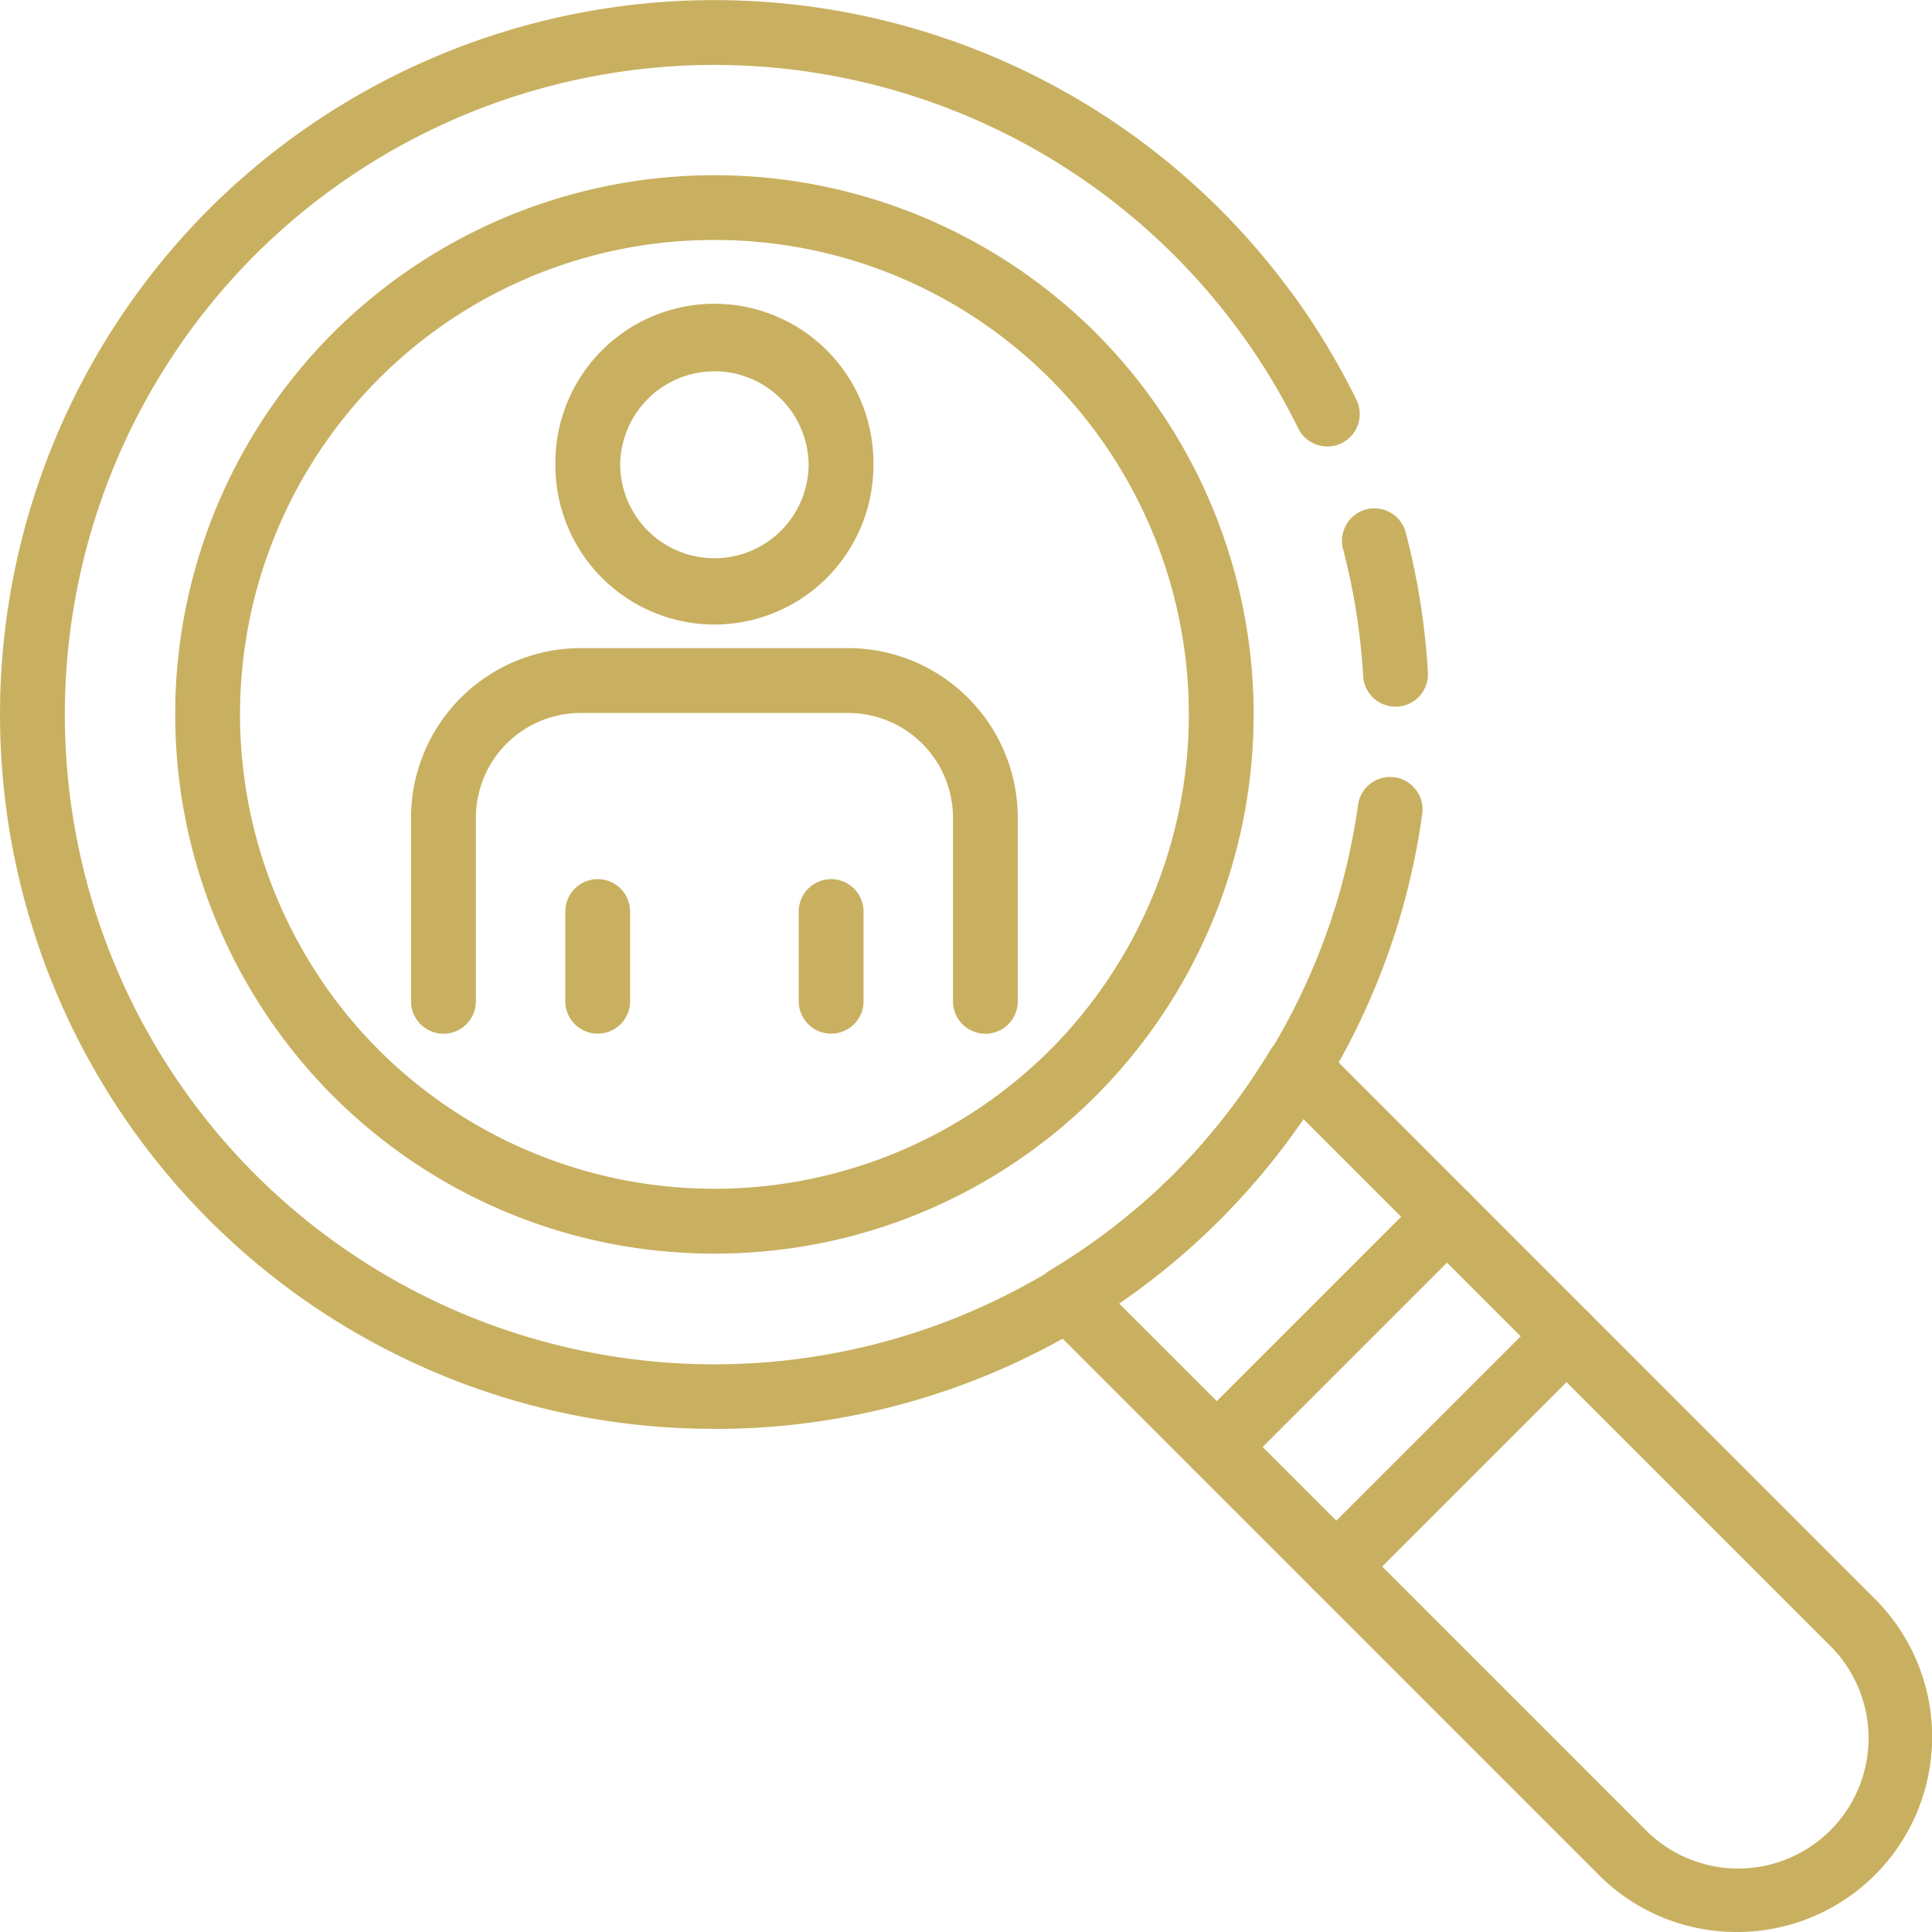 <svg xmlns="http://www.w3.org/2000/svg" width="82.532" height="82.532" viewBox="0 0 82.532 82.532"><defs><style>
      .cls-1 {
        fill: #c9b060;
      }
    </style></defs><g id="Report" transform="translate(-1064.338 -2159.389)"><g id="Raggruppa_352" data-name="Raggruppa 352" transform="translate(1117.165 2171.535)"><path id="Tracciato_327" data-name="Tracciato 327" class="cls-1" d="M2.173,3.884A1.387,1.387,0,0,1,.928,3.11,27.8,27.8,0,0,0-1.442-.849a1.385,1.385,0,0,1,.316-1.933,1.383,1.383,0,0,1,1.933.316A30.57,30.57,0,0,1,3.416,1.89,1.385,1.385,0,0,1,2.173,3.884" transform="translate(1.702 3.043)"></path></g><g id="Raggruppa_353" data-name="Raggruppa 353" transform="translate(1121.665 2181.104)"><path id="Tracciato_328" data-name="Tracciato 328" class="cls-1" d="M1.283,4.751A1.386,1.386,0,0,1-.1,3.446,27.868,27.868,0,0,0-.96-1.985a1.388,1.388,0,0,1,.99-1.691,1.381,1.381,0,0,1,1.689.99,30.732,30.732,0,0,1,.947,5.971,1.384,1.384,0,0,1-1.3,1.464c-.027,0-.055,0-.082,0" transform="translate(1.005 3.722)"></path></g><g id="Raggruppa_354" data-name="Raggruppa 354" transform="translate(1121.271 2192.581)"><path id="Tracciato_329" data-name="Tracciato 329" class="cls-1" d="M.777,4.2A1.327,1.327,0,0,1,.36,4.138,1.378,1.378,0,0,1-.543,2.4,28.219,28.219,0,0,0,.472-2.1,1.378,1.378,0,0,1,2.036-3.279,1.387,1.387,0,0,1,3.215-1.715,30.642,30.642,0,0,1,2.1,3.234a1.386,1.386,0,0,1-1.32.97" transform="translate(0.609 3.293)"></path></g><g id="Raggruppa_355" data-name="Raggruppa 355" transform="translate(1064.338 2159.389)"><path id="Tracciato_330" data-name="Tracciato 330" class="cls-1" d="M17.112,34.224A30.434,30.434,0,0,1-4.477,25.3a30.567,30.567,0,0,1,0-43.181,30.569,30.569,0,0,1,43.179,0,30.806,30.806,0,0,1,3.228,3.8l-2.249,1.616a27.79,27.79,0,0,0-42.2-3.453,27.793,27.793,0,0,0,0,39.261A27.772,27.772,0,0,0,43.589,12.075l2.643.833A30.642,30.642,0,0,1,38.7,25.3a30.434,30.434,0,0,1-21.589,8.928" transform="translate(13.407 26.813)"></path></g><g id="Raggruppa_356" data-name="Raggruppa 356" transform="translate(1071.822 2166.873)"><path id="Tracciato_331" data-name="Tracciato 331" class="cls-1" d="M12.916,25.831A22.976,22.976,0,0,1-3.379,19.093a23.068,23.068,0,0,1,0-32.591,23.07,23.07,0,0,1,32.589,0,23.068,23.068,0,0,1,0,32.591,22.976,22.976,0,0,1-16.295,6.738m0-43.3A20.212,20.212,0,0,0-1.421-11.541a20.3,20.3,0,0,0,0,28.674,20.3,20.3,0,0,0,28.674,0,20.3,20.3,0,0,0,0-28.674,20.212,20.212,0,0,0-14.337-5.928" transform="translate(10.119 20.237)"></path></g><g id="Raggruppa_357" data-name="Raggruppa 357" transform="translate(1108.551 2203.603)"><path id="Tracciato_332" data-name="Tracciato 332" class="cls-1" d="M16.813,21.485a8.312,8.312,0,0,1-5.9-2.438L-12.766-4.636a1.389,1.389,0,0,1-.4-1.145A1.382,1.382,0,0,1-12.5-6.8a27.987,27.987,0,0,0,5.27-4.1,27.967,27.967,0,0,0,4.1-5.27,1.386,1.386,0,0,1,1.018-.658,1.4,1.4,0,0,1,1.145.4L22.709,7.256a8.334,8.334,0,0,1-5.9,14.23M-9.593-5.381,12.875,17.087a5.569,5.569,0,1,0,7.876-7.874L-1.719-13.255A29.872,29.872,0,0,1-5.277-8.939,29.75,29.75,0,0,1-9.593-5.381" transform="translate(13.172 16.833)"></path></g><g id="Raggruppa_358" data-name="Raggruppa 358" transform="translate(1114.933 2209.982)"><path id="Tracciato_333" data-name="Tracciato 333" class="cls-1" d="M.777,7.067A1.384,1.384,0,0,1-.2,4.7L9.63-5.13a1.385,1.385,0,0,1,1.96,0,1.386,1.386,0,0,1,0,1.958L1.756,6.662a1.377,1.377,0,0,1-.979.405" transform="translate(0.609 5.537)"></path></g><g id="Raggruppa_359" data-name="Raggruppa 359" transform="translate(1120.039 2215.088)"><path id="Tracciato_334" data-name="Tracciato 334" class="cls-1" d="M.777,7.067A1.384,1.384,0,0,1-.2,4.7L9.63-5.13a1.382,1.382,0,0,1,1.958,0,1.382,1.382,0,0,1,0,1.958L1.756,6.662a1.377,1.377,0,0,1-.979.405" transform="translate(0.609 5.537)"></path></g><g id="Raggruppa_360" data-name="Raggruppa 360" transform="translate(1088.064 2172.48)"><path id="Tracciato_335" data-name="Tracciato 335" class="cls-1" d="M3.809,7.619A6.8,6.8,0,0,1-2.984.826,6.793,6.793,0,1,1,10.6.826,6.8,6.8,0,0,1,3.809,7.619m0-10.817A4.029,4.029,0,0,0-.216.826a4.025,4.025,0,0,0,8.049,0A4.029,4.029,0,0,0,3.809-3.2" transform="translate(2.984 5.969)"></path></g><g id="Raggruppa_361" data-name="Raggruppa 361" transform="translate(1081.897 2187.076)"><path id="Tracciato_336" data-name="Tracciato 336" class="cls-1" d="M13.757,9.236a1.383,1.383,0,0,1-1.384-1.384V.005A4.478,4.478,0,0,0,7.9-4.466H-3.537A4.476,4.476,0,0,0-8.008.005V7.852A1.385,1.385,0,0,1-9.392,9.236a1.384,1.384,0,0,1-1.386-1.384V.005A7.251,7.251,0,0,1-3.537-7.236H7.9A7.251,7.251,0,0,1,15.141.005V7.852a1.383,1.383,0,0,1-1.384,1.384" transform="translate(10.778 7.236)"></path></g><g id="Raggruppa_362" data-name="Raggruppa 362" transform="translate(1088.487 2196.944)"><path id="Tracciato_337" data-name="Tracciato 337" class="cls-1" d="M.776,3.7A1.383,1.383,0,0,1-.608,2.319V-1.517A1.383,1.383,0,0,1,.776-2.9,1.383,1.383,0,0,1,2.16-1.517V2.319A1.383,1.383,0,0,1,.776,3.7" transform="translate(0.608 2.901)"></path></g><g id="Raggruppa_363" data-name="Raggruppa 363" transform="translate(1098.459 2196.944)"><path id="Tracciato_338" data-name="Tracciato 338" class="cls-1" d="M.776,3.7A1.383,1.383,0,0,1-.608,2.319V-1.517A1.383,1.383,0,0,1,.776-2.9,1.383,1.383,0,0,1,2.16-1.517V2.319A1.383,1.383,0,0,1,.776,3.7" transform="translate(0.608 2.901)"></path></g></g></svg>